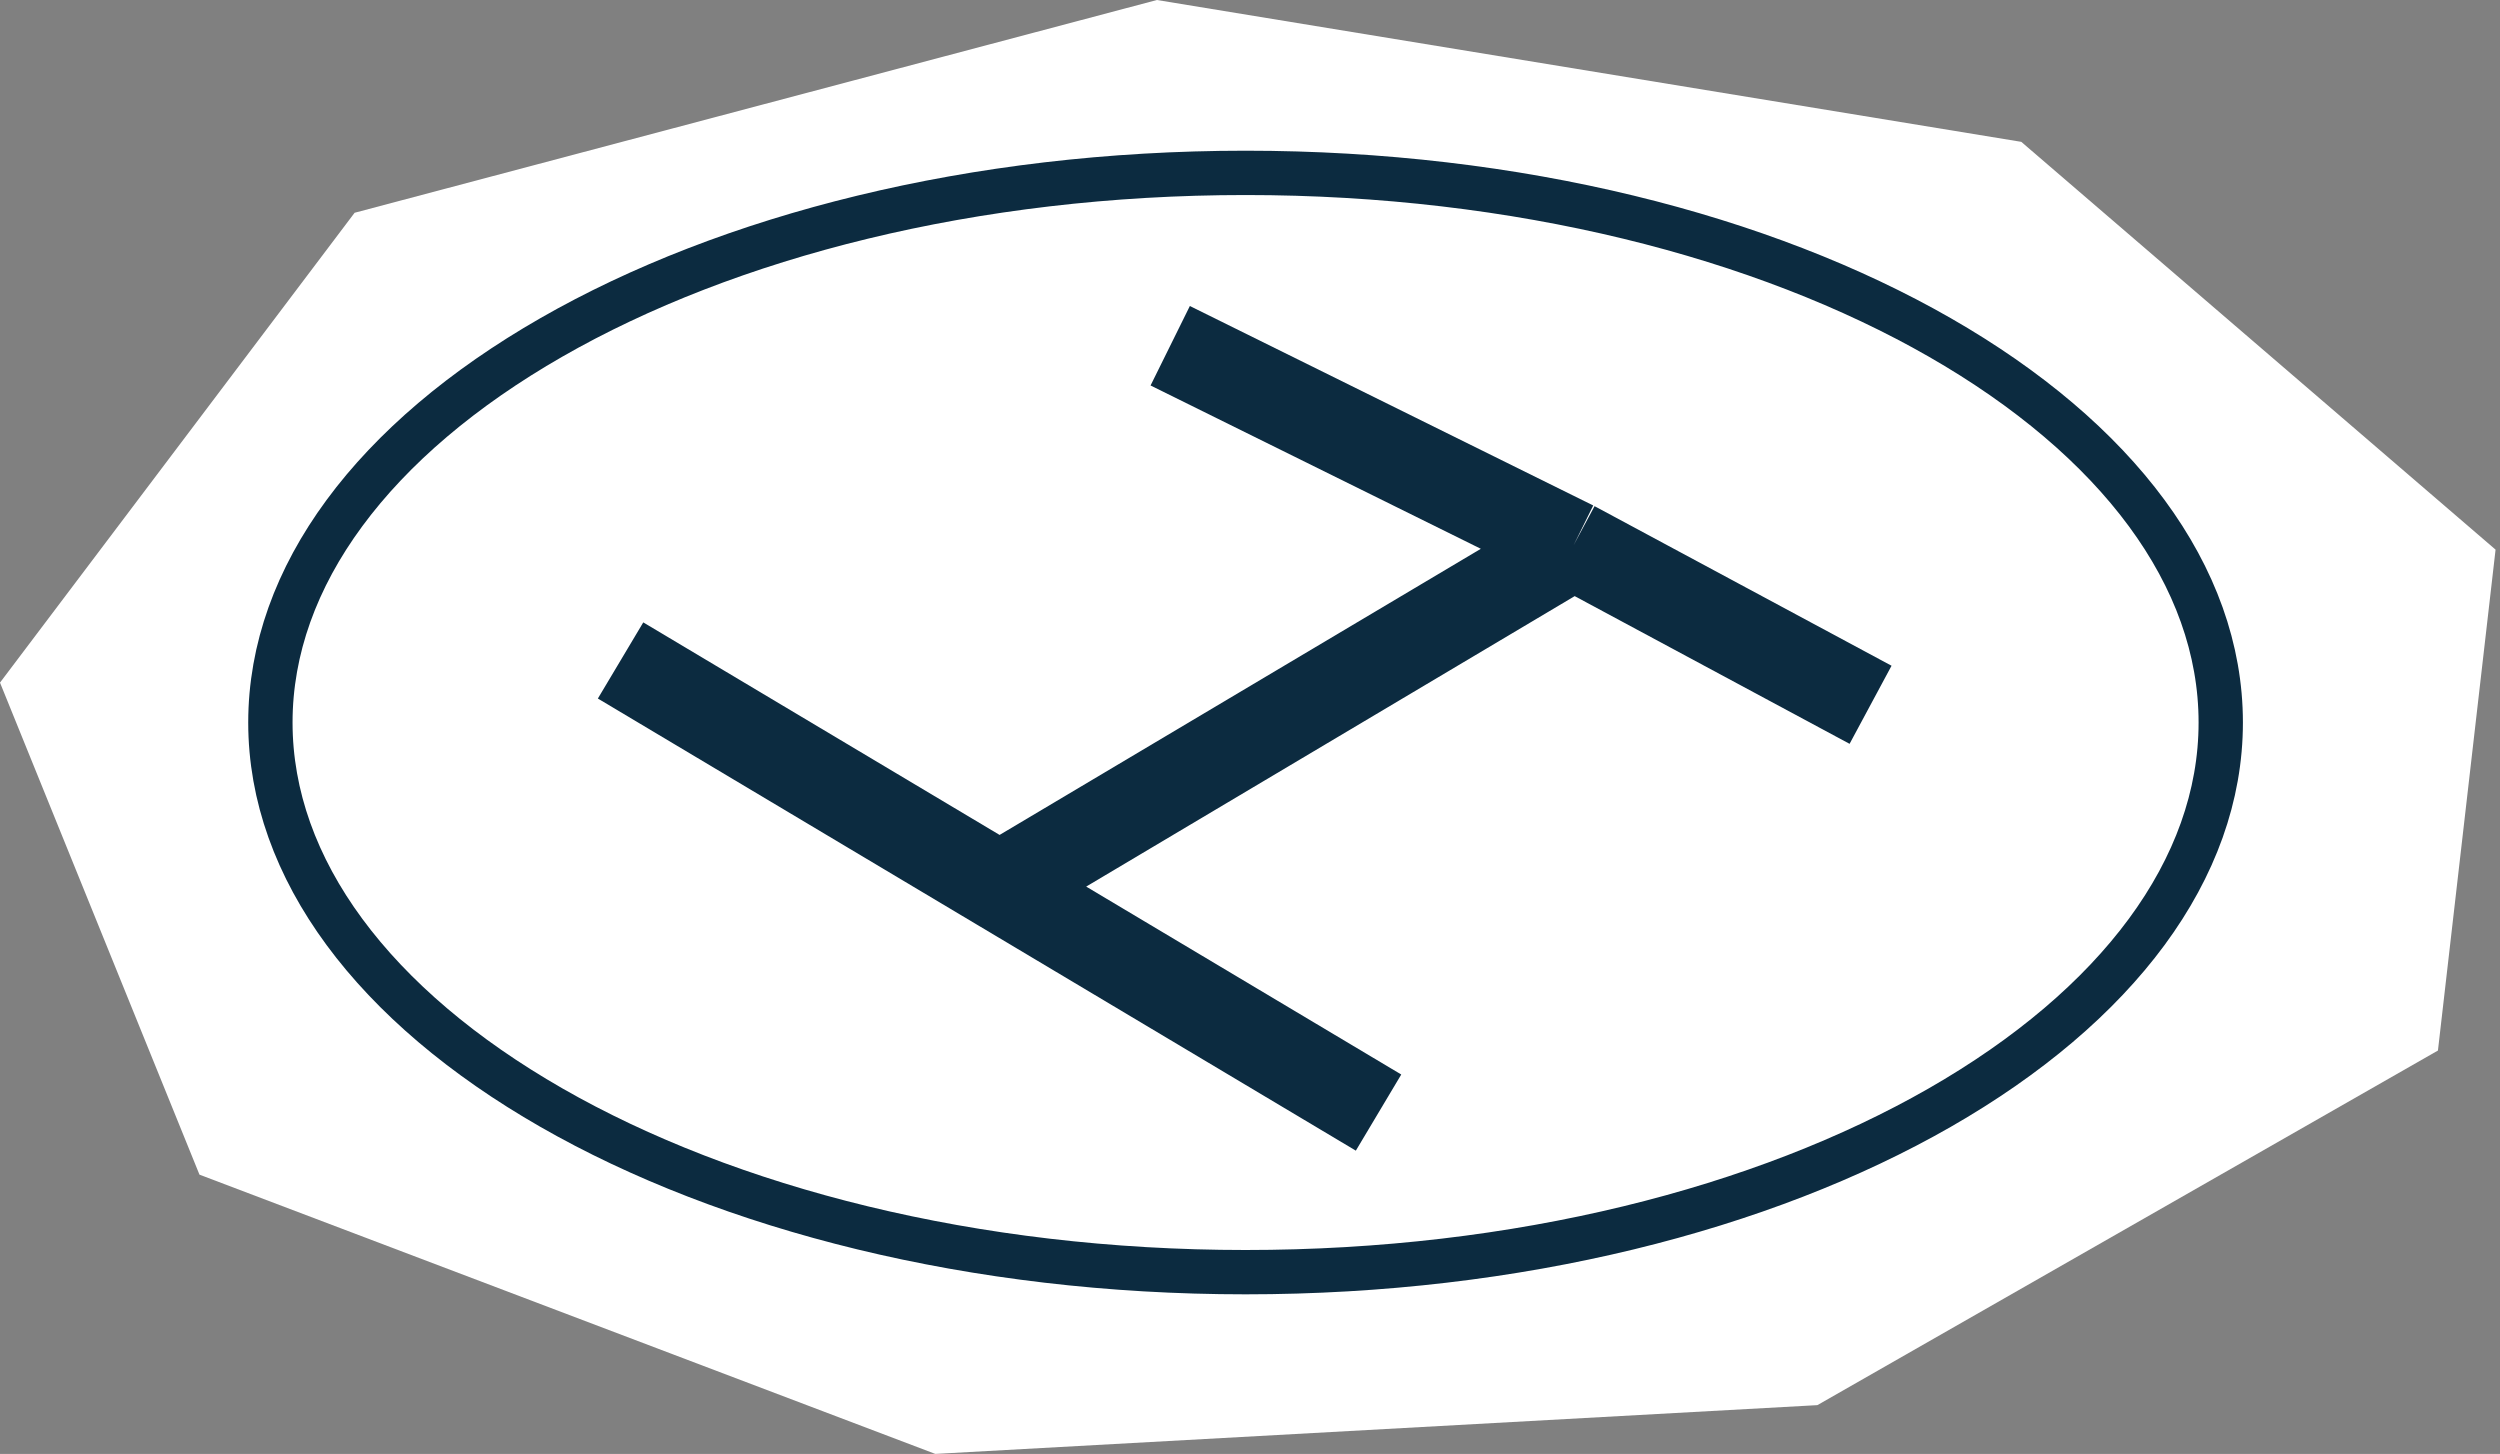 <?xml version="1.0" encoding="UTF-8"?> <svg xmlns="http://www.w3.org/2000/svg" width="282" height="164" viewBox="0 0 282 164" fill="none"><rect x="0" y="0" width="282" height="164" fill="#808080" stroke="none"/><path d="M40 24L0 77L22.5 132.5L105.5 164L205 158.5L275 118.5L281.5 62L228 16L130.5 0L40 24Z" fill="white"></path><path d="M140.5 19.5C171.21 19.5 198.89 26.642 218.806 38.06C238.791 49.519 250.5 64.969 250.5 81.5C250.5 98.031 238.791 113.481 218.806 124.939C198.89 136.358 171.21 143.5 140.5 143.5C109.79 143.5 82.11 136.358 62.194 124.939C42.209 113.481 30.5 98.031 30.5 81.5C30.5 64.969 42.209 49.519 62.194 38.06C82.11 26.642 109.79 19.5 140.5 19.5Z" stroke="#0C2B40" stroke-width="5"></path><path d="M70 74.5L112.75 100M155.5 125.5L112.75 100M112.75 100L177.5 61.5M177.5 61.5L132 39M177.5 61.5L211 79.5" stroke="#0C2B40" stroke-width="10"></path></svg> 